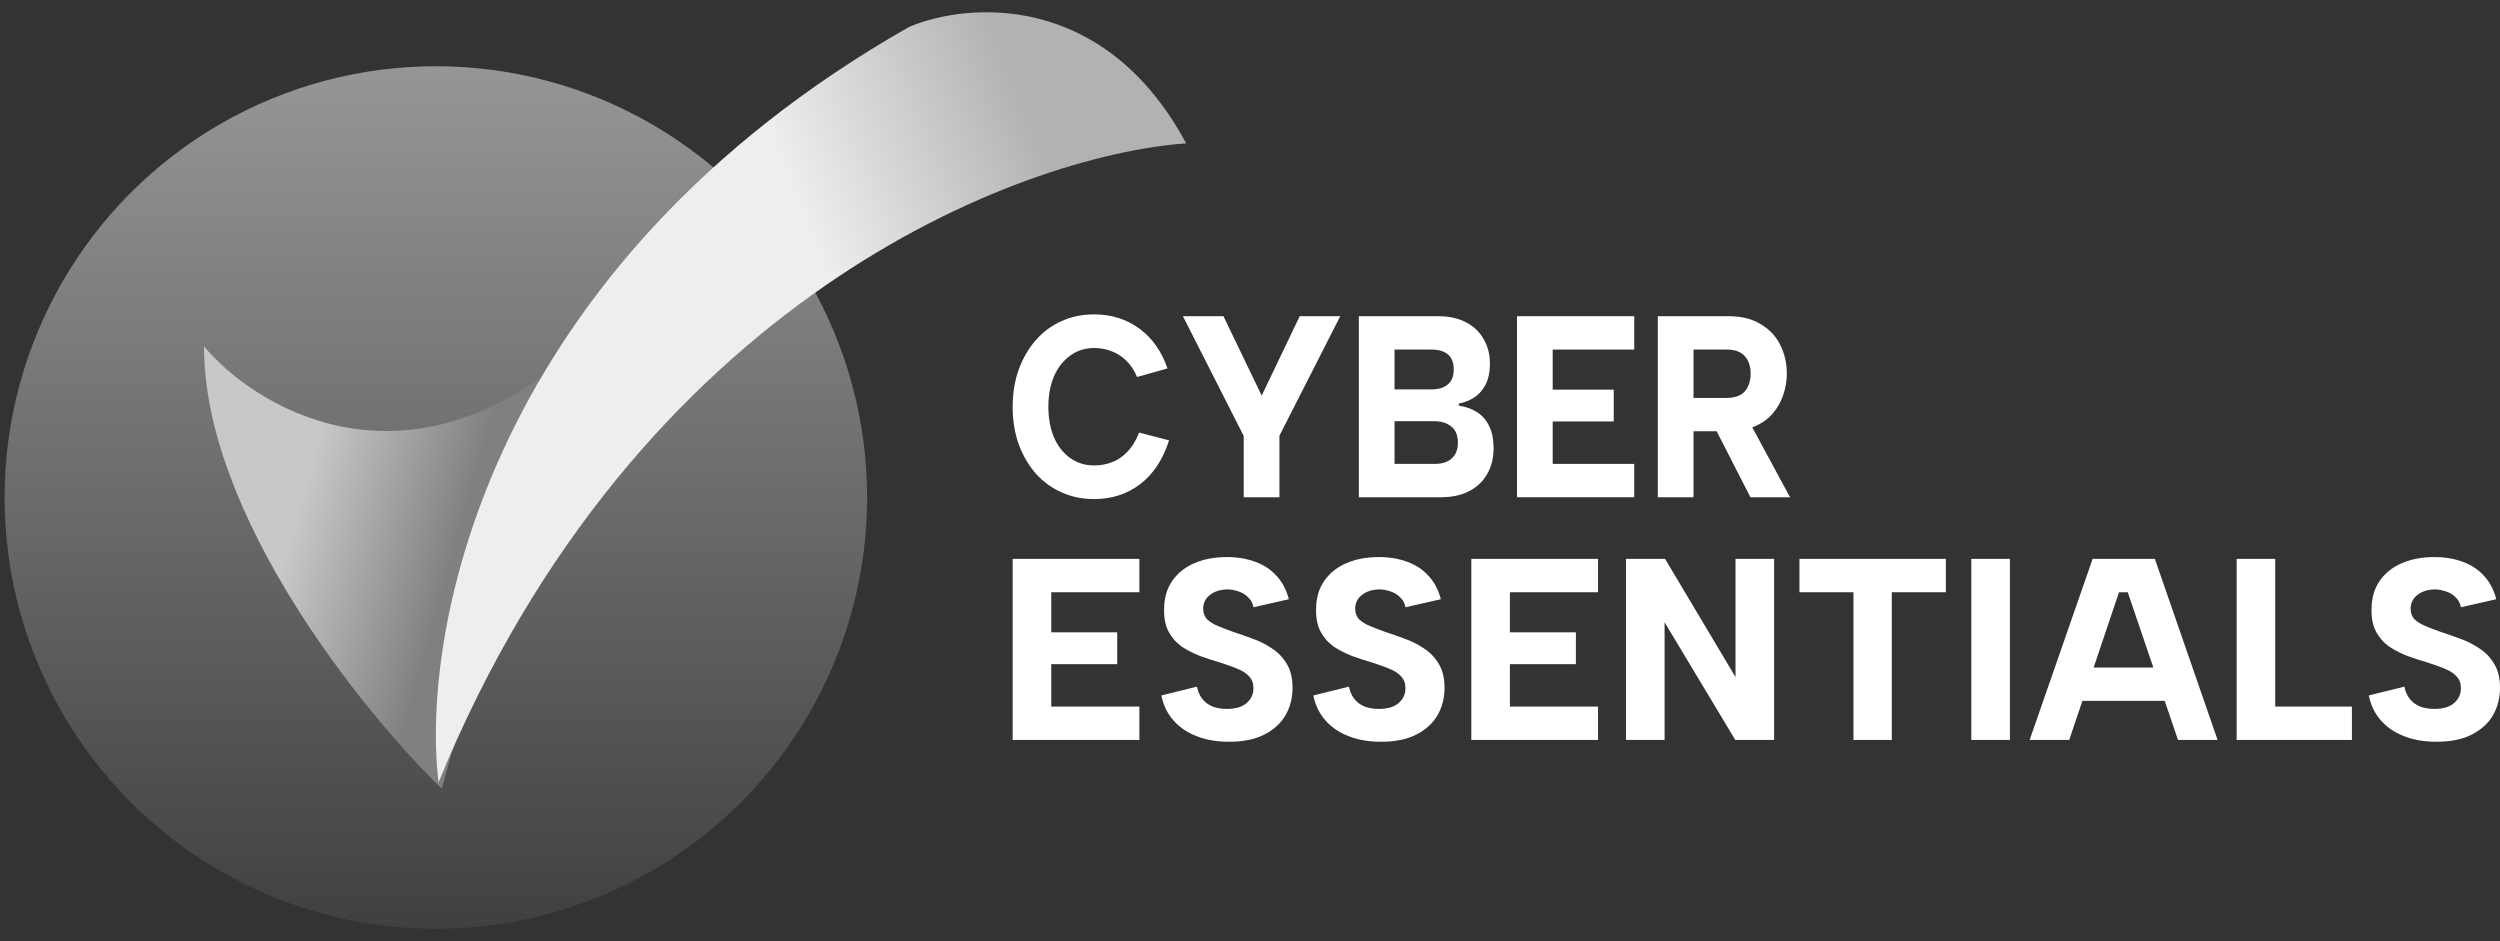 <svg width="178" height="67" viewBox="0 0 178 67" fill="none" xmlns="http://www.w3.org/2000/svg">
<rect x="0" y="0" width="178" height="67" fill="#333333" stroke="none"/>
<circle cx="31.033" cy="35.422" r="30.706" fill="url(#paint0_linear_115_81)"/>
<path d="M39.851 25.896C28.197 35.13 18.111 28.922 14.525 24.664C14.525 36.677 25.806 50.662 31.447 56.154L39.851 25.896Z" fill="url(#paint1_linear_115_81)"/>
<path d="M64.73 1.915C34.786 18.948 29.915 44.872 31.223 55.705C45.298 21.369 72.574 11.066 84.453 10.207C78.626 -0.64 68.876 0.159 64.73 1.915Z" fill="url(#paint2_linear_115_81)"/>
<path d="M72.102 28.959C72.102 28.001 72.244 27.123 72.528 26.325C72.824 25.515 73.228 24.815 73.742 24.226C74.256 23.636 74.868 23.182 75.579 22.863C76.29 22.543 77.061 22.384 77.892 22.384C79.128 22.384 80.205 22.721 81.123 23.397C82.042 24.072 82.709 25.017 83.124 26.233L80.959 26.841C80.751 26.35 80.489 25.957 80.172 25.662C79.855 25.355 79.505 25.134 79.122 24.999C78.739 24.852 78.335 24.778 77.908 24.778C77.252 24.778 76.678 24.962 76.186 25.331C75.694 25.687 75.311 26.178 75.038 26.804C74.776 27.43 74.644 28.148 74.644 28.959C74.644 29.781 74.776 30.506 75.038 31.132C75.311 31.758 75.694 32.249 76.186 32.605C76.678 32.961 77.252 33.139 77.908 33.139C78.346 33.139 78.761 33.066 79.155 32.918C79.559 32.771 79.926 32.525 80.254 32.182C80.593 31.838 80.877 31.377 81.107 30.8L83.239 31.353C82.802 32.716 82.118 33.753 81.189 34.465C80.259 35.177 79.16 35.533 77.892 35.533C77.061 35.533 76.29 35.374 75.579 35.055C74.868 34.735 74.256 34.287 73.742 33.71C73.228 33.121 72.824 32.427 72.528 31.629C72.244 30.819 72.102 29.929 72.102 28.959Z" fill="white"/>
<path d="M92.539 22.513H95.426L91.096 31.021V35.404H88.553V31.04L84.223 22.513H87.11L89.833 28.167L92.539 22.513Z" fill="white"/>
<path d="M103.506 26.307C103.506 25.828 103.37 25.472 103.096 25.238C102.823 25.005 102.435 24.889 101.932 24.889H99.291V27.725H101.915C102.418 27.725 102.807 27.608 103.08 27.375C103.364 27.142 103.506 26.785 103.506 26.307ZM96.749 35.404V22.513H102.375C103.173 22.513 103.845 22.66 104.392 22.955C104.939 23.237 105.354 23.636 105.639 24.152C105.934 24.655 106.082 25.238 106.082 25.901C106.082 26.479 105.983 26.963 105.786 27.356C105.6 27.737 105.338 28.044 104.999 28.277C104.671 28.498 104.294 28.652 103.867 28.738V28.885C104.381 28.959 104.824 29.118 105.196 29.364C105.568 29.609 105.852 29.947 106.049 30.377C106.246 30.794 106.344 31.304 106.344 31.905C106.344 32.593 106.196 33.201 105.901 33.729C105.606 34.257 105.179 34.668 104.622 34.962C104.064 35.257 103.381 35.404 102.572 35.404H96.749ZM99.291 33.029H102.161C102.675 33.029 103.075 32.9 103.359 32.642C103.654 32.384 103.802 32.01 103.802 31.519C103.802 31.003 103.649 30.622 103.342 30.377C103.036 30.119 102.626 29.99 102.112 29.99H99.291V33.029Z" fill="white"/>
<path d="M116.358 24.889H110.552V27.743H114.898V30.008H110.552V33.029H116.358V35.404H108.009V22.513H116.358V24.889Z" fill="white"/>
<path d="M124.646 26.601C124.646 26.073 124.504 25.656 124.22 25.349C123.946 25.042 123.515 24.889 122.924 24.889H120.579V28.332H122.924C123.318 28.332 123.64 28.265 123.892 28.13C124.143 27.995 124.329 27.798 124.449 27.541C124.581 27.27 124.646 26.957 124.646 26.601ZM123.055 22.513C123.985 22.513 124.756 22.703 125.368 23.084C125.991 23.452 126.456 23.949 126.762 24.575C127.068 25.189 127.221 25.865 127.221 26.601C127.221 27.105 127.139 27.602 126.975 28.093C126.822 28.572 126.576 29.014 126.237 29.419C125.909 29.812 125.477 30.125 124.942 30.358C124.417 30.592 123.788 30.708 123.055 30.708H120.579V35.404H118.036V22.513H123.055ZM124.384 29.732L127.451 35.404H124.63L121.727 29.732H124.384Z" fill="white"/>
<path d="M81.124 42.168H74.849V45.022H79.546V47.288H74.849V50.308H81.124V52.684H72.102V39.792H81.124V42.168Z" fill="white"/>
<path d="M85.224 48.89C85.294 49.246 85.424 49.541 85.614 49.774C85.803 50.007 86.045 50.185 86.34 50.308C86.636 50.419 86.972 50.474 87.35 50.474C87.977 50.474 88.449 50.333 88.768 50.05C89.087 49.768 89.247 49.418 89.247 49C89.247 48.657 89.147 48.38 88.946 48.172C88.757 47.951 88.479 47.767 88.113 47.619C87.758 47.472 87.35 47.325 86.89 47.177C86.417 47.042 85.944 46.889 85.472 46.717C84.999 46.533 84.562 46.312 84.16 46.054C83.77 45.784 83.457 45.434 83.221 45.004C82.984 44.574 82.872 44.04 82.884 43.402C82.884 42.604 83.073 41.928 83.451 41.376C83.841 40.811 84.367 40.388 85.029 40.105C85.702 39.81 86.476 39.663 87.35 39.663C88.118 39.663 88.804 39.78 89.406 40.013C90.009 40.234 90.511 40.572 90.913 41.026C91.315 41.468 91.598 42.014 91.764 42.665L89.247 43.236C89.2 42.966 89.082 42.739 88.892 42.554C88.715 42.358 88.497 42.217 88.237 42.131C87.977 42.033 87.711 41.977 87.439 41.965C87.108 41.965 86.807 42.02 86.535 42.131C86.275 42.241 86.062 42.401 85.897 42.61C85.743 42.819 85.667 43.058 85.667 43.328C85.667 43.635 85.755 43.887 85.933 44.083C86.122 44.267 86.376 44.427 86.695 44.562C87.014 44.697 87.362 44.832 87.74 44.967C88.225 45.127 88.715 45.299 89.212 45.483C89.72 45.667 90.186 45.906 90.612 46.201C91.037 46.483 91.38 46.852 91.64 47.306C91.9 47.748 92.03 48.301 92.03 48.964C92.03 49.688 91.864 50.339 91.533 50.916C91.203 51.493 90.7 51.953 90.027 52.297C89.365 52.641 88.526 52.813 87.51 52.813C86.659 52.813 85.897 52.684 85.224 52.426C84.55 52.168 83.995 51.794 83.558 51.303C83.12 50.811 82.831 50.216 82.689 49.516L85.224 48.89Z" fill="white"/>
<path d="M96.046 48.89C96.117 49.246 96.246 49.541 96.436 49.774C96.625 50.007 96.867 50.185 97.162 50.308C97.458 50.419 97.794 50.474 98.172 50.474C98.799 50.474 99.271 50.333 99.59 50.05C99.909 49.768 100.069 49.418 100.069 49C100.069 48.657 99.969 48.38 99.768 48.172C99.579 47.951 99.301 47.767 98.935 47.619C98.58 47.472 98.172 47.325 97.712 47.177C97.239 47.042 96.766 46.889 96.294 46.717C95.821 46.533 95.384 46.312 94.982 46.054C94.592 45.784 94.279 45.434 94.043 45.004C93.806 44.574 93.694 44.04 93.706 43.402C93.706 42.604 93.895 41.928 94.273 41.376C94.663 40.811 95.189 40.388 95.851 40.105C96.524 39.81 97.298 39.663 98.172 39.663C98.941 39.663 99.626 39.78 100.228 40.013C100.831 40.234 101.333 40.572 101.735 41.026C102.137 41.468 102.42 42.014 102.586 42.665L100.069 43.236C100.022 42.966 99.903 42.739 99.715 42.554C99.537 42.358 99.319 42.217 99.059 42.131C98.799 42.033 98.533 41.977 98.261 41.965C97.93 41.965 97.629 42.02 97.357 42.131C97.097 42.241 96.885 42.401 96.719 42.61C96.566 42.819 96.489 43.058 96.489 43.328C96.489 43.635 96.577 43.887 96.755 44.083C96.944 44.267 97.198 44.427 97.517 44.562C97.836 44.697 98.184 44.832 98.562 44.967C99.047 45.127 99.537 45.299 100.033 45.483C100.542 45.667 101.008 45.906 101.434 46.201C101.859 46.483 102.202 46.852 102.462 47.306C102.722 47.748 102.852 48.301 102.852 48.964C102.852 49.688 102.686 50.339 102.355 50.916C102.024 51.493 101.522 51.953 100.849 52.297C100.187 52.641 99.348 52.813 98.332 52.813C97.481 52.813 96.719 52.684 96.046 52.426C95.372 52.168 94.817 51.794 94.379 51.303C93.942 50.811 93.653 50.216 93.511 49.516L96.046 48.89Z" fill="white"/>
<path d="M113.78 42.168H107.506V45.022H112.203V47.288H107.506V50.308H113.78V52.684H104.758V39.792H113.78V42.168Z" fill="white"/>
<path d="M126.317 39.792V52.684H123.552L118.518 44.304V52.684H115.771V39.792H118.553L123.569 48.209V39.792H126.317Z" fill="white"/>
<path d="M128.121 39.792H138.543V42.168H134.696V52.684H131.967V42.168H128.121V39.792Z" fill="white"/>
<path d="M140.357 39.792H143.105V52.684H140.357V39.792Z" fill="white"/>
<path d="M151.494 42.168H150.873L147.328 52.684H144.51L148.995 39.792H153.426L157.892 52.684H155.074L151.494 42.168ZM147.506 47.527H154.737V49.903H147.506V47.527Z" fill="white"/>
<path d="M161.996 39.792V50.308H167.455V52.684H159.249V39.792H161.996Z" fill="white"/>
<path d="M171.194 48.89C171.265 49.246 171.395 49.541 171.584 49.774C171.773 50.007 172.015 50.185 172.31 50.308C172.606 50.419 172.943 50.474 173.321 50.474C173.947 50.474 174.42 50.333 174.739 50.05C175.058 49.768 175.217 49.418 175.217 49C175.217 48.657 175.117 48.38 174.916 48.172C174.727 47.951 174.449 47.767 174.083 47.619C173.728 47.472 173.321 47.325 172.86 47.177C172.387 47.042 171.915 46.889 171.442 46.717C170.969 46.533 170.532 46.312 170.13 46.054C169.74 45.784 169.427 45.434 169.191 45.004C168.955 44.574 168.842 44.04 168.854 43.402C168.854 42.604 169.043 41.928 169.421 41.376C169.811 40.811 170.337 40.388 170.999 40.105C171.672 39.81 172.446 39.663 173.321 39.663C174.089 39.663 174.774 39.78 175.377 40.013C175.979 40.234 176.481 40.572 176.883 41.026C177.285 41.468 177.569 42.014 177.734 42.665L175.217 43.236C175.17 42.966 175.052 42.739 174.863 42.554C174.685 42.358 174.467 42.217 174.207 42.131C173.947 42.033 173.681 41.977 173.409 41.965C173.078 41.965 172.777 42.02 172.505 42.131C172.245 42.241 172.033 42.401 171.867 42.61C171.714 42.819 171.637 43.058 171.637 43.328C171.637 43.635 171.725 43.887 171.903 44.083C172.092 44.267 172.346 44.427 172.665 44.562C172.984 44.697 173.332 44.832 173.711 44.967C174.195 45.127 174.685 45.299 175.182 45.483C175.69 45.667 176.156 45.906 176.582 46.201C177.007 46.483 177.35 46.852 177.61 47.306C177.87 47.748 178 48.301 178 48.964C178 49.688 177.834 50.339 177.504 50.916C177.173 51.493 176.67 51.953 175.997 52.297C175.335 52.641 174.496 52.813 173.48 52.813C172.629 52.813 171.867 52.684 171.194 52.426C170.52 52.168 169.965 51.794 169.528 51.303C169.091 50.811 168.801 50.216 168.659 49.516L171.194 48.89Z" fill="white"/>
<defs>
<linearGradient id="paint0_linear_115_81" x1="31.033" y1="4.716" x2="31.033" y2="66.127" gradientUnits="userSpaceOnUse">
<stop stop-color="#969696"/>
<stop offset="1" stop-color="#404040"/>
</linearGradient>
<linearGradient id="paint1_linear_115_81" x1="21.697" y1="34.525" x2="32.903" y2="37.663" gradientUnits="userSpaceOnUse">
<stop stop-color="#C8C8C8"/>
<stop offset="1" stop-color="#808080"/>
</linearGradient>
<linearGradient id="paint2_linear_115_81" x1="57.743" y1="16.595" x2="74.143" y2="9.871" gradientUnits="userSpaceOnUse">
<stop stop-color="#EEEEEE"/>
<stop offset="1" stop-color="#B2B2B3"/>
</linearGradient>
</defs>
</svg>
